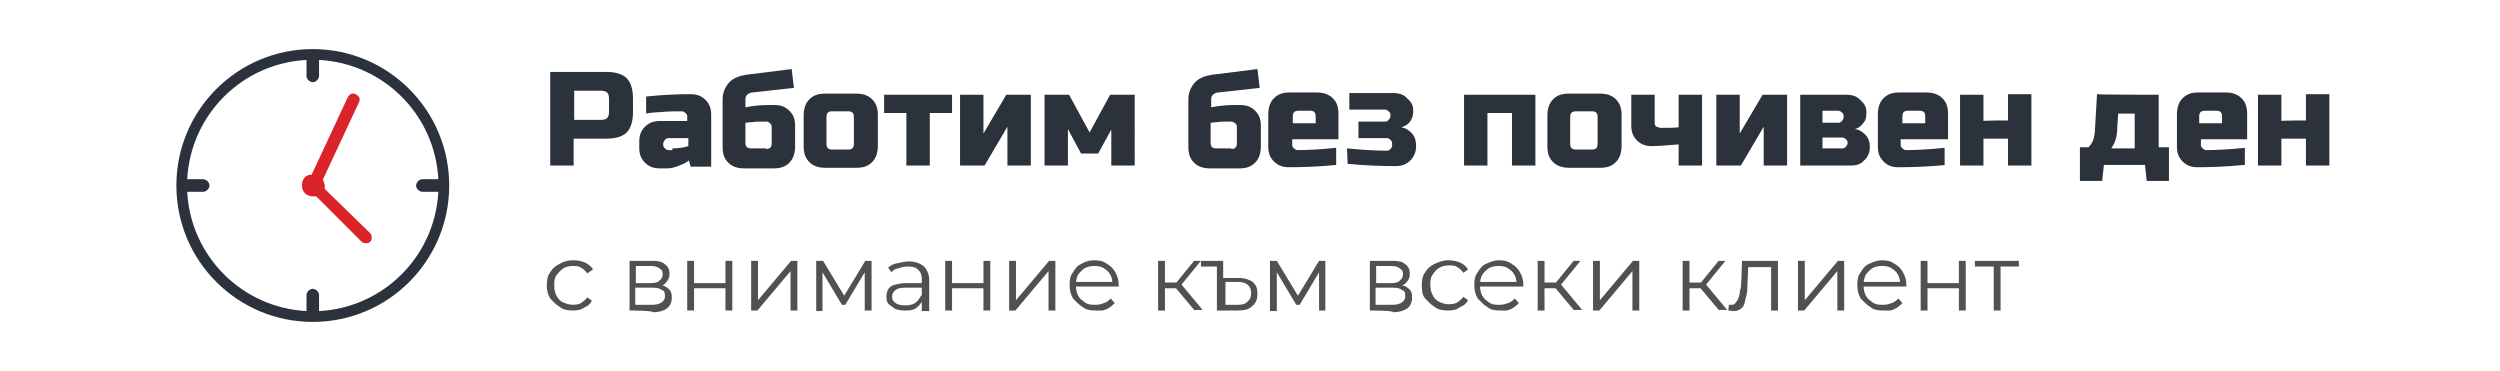 <?xml version="1.0" encoding="utf-8"?>
<!-- Generator: Adobe Illustrator 23.0.3, SVG Export Plug-In . SVG Version: 6.00 Build 0)  -->
<svg version="1.1" id="Layer_1" xmlns="http://www.w3.org/2000/svg" xmlns:xlink="http://www.w3.org/1999/xlink" x="0px" y="0px"
	 width="438px" height="65px" viewBox="0 0 438 65" style="enable-background:new 0 0 438 65;" xml:space="preserve">
<style type="text/css">
	.st0{fill:#2B323C;}
	.st1{fill:#515151;}
	.st2{fill:#DB232A;}
</style>
<g>
	<g>
		<path class="st0" d="M96.4,12.6h9.8c1.7,0,2.9,0.4,3.6,1.1c0.7,0.7,1.1,1.9,1.1,3.6v2.3c0,1.7-0.4,2.9-1.1,3.6s-1.9,1.1-3.6,1.1
			h-5.7V29h-4.1V12.6z M106.7,17.3c0-1-0.4-1.4-1.4-1.4h-4.7V21h4.7c1,0,1.4-0.4,1.4-1.4V17.3z"/>
		<path class="st0" d="M113.3,16.9c2.9-0.3,5.4-0.4,7.7-0.4c1.1,0,1.9,0.3,2.6,1c0.7,0.7,1,1.5,1,2.6v9.1h-3.6l-0.3-1.1
			c-0.7,0.6-1.5,0.8-2.2,1.1c-0.8,0.3-1.4,0.3-1.9,0.3h-1c-1.1,0-1.9-0.3-2.6-1s-1-1.5-1-2.6v-1.1c0-1.1,0.3-1.9,1-2.6
			c0.7-0.7,1.5-1,2.6-1h4.8v-0.8c0-0.3-0.1-0.4-0.3-0.6c-0.1-0.1-0.4-0.3-0.6-0.3c-1,0-2.2,0-3.3,0.1c-1.2,0.1-2.2,0.1-3,0.3V16.9z
			 M117.8,26c0.8,0,1.8-0.1,2.8-0.4v-1.4h-3.5c-0.3,0-0.4,0.1-0.6,0.3c-0.1,0.1-0.3,0.4-0.3,0.6v0.3c0,0.3,0.1,0.4,0.3,0.6
			s0.4,0.3,0.6,0.3h0.7V26z"/>
		<path class="st0" d="M130.6,18.8c1.5-0.3,2.9-0.4,4-0.4h1.1c1.1,0,1.9,0.3,2.6,1s1,1.5,1,2.6v3.7c0,1.1-0.3,2.1-1,2.8
			s-1.5,1-2.8,1h-5.1c-1.2,0-2.1-0.3-2.8-1s-1-1.5-1-2.8v-8.3c0-1.1,0.4-2.1,1.1-2.9c0.7-0.8,1.8-1.2,3-1.4l8-1l0.4,3.3l-7.3,0.8
			c-0.8,0.1-1.2,0.6-1.2,1.1v1.4H130.6z M134.2,26.1c0.7,0,1-0.3,1-1v-2.9c0-0.3-0.1-0.4-0.3-0.6s-0.4-0.3-0.6-0.3h-0.8
			c-0.6,0-1.1,0-1.7,0.1c-0.6,0-0.8,0.1-1.2,0.1v3.5c0,0.7,0.3,1,1,1H134.2z"/>
		<path class="st0" d="M153.8,25.6c0,1.1-0.3,2.1-1,2.8c-0.7,0.7-1.5,1-2.8,1h-5.4c-1.2,0-2.1-0.3-2.8-1c-0.7-0.7-1-1.5-1-2.8v-5.4
			c0-1.1,0.3-2.1,1-2.8c0.7-0.7,1.5-1,2.8-1h5.4c1.2,0,2.1,0.3,2.8,1s1,1.5,1,2.8V25.6z M149.6,20.5c0-0.7-0.3-1-1-1h-2.8
			c-0.7,0-1,0.3-1,1v4.7c0,0.7,0.3,1,1,1h2.8c0.7,0,1-0.3,1-1V20.5z"/>
		<path class="st0" d="M162.9,19.8V29h-4.1v-9.2h-3.9v-3.2h11.9v3.2C166.8,19.8,162.9,19.8,162.9,19.8z"/>
		<path class="st0" d="M176.3,16.6h4.3V29h-4.1v-6.8l-4,6.8h-4.3V16.6h4.1v6.8L176.3,16.6z"/>
		<path class="st0" d="M192.4,26.9h-3l-2.3-4.3V29h-4.1V16.6h4.3l3.6,6.6l3.6-6.6h4.3V29h-4.1v-6.3L192.4,26.9z"/>
		<path class="st0" d="M212.2,18.8c1.5-0.3,2.9-0.4,4-0.4h1.1c1.1,0,1.9,0.3,2.6,1s1,1.5,1,2.6v3.7c0,1.1-0.3,2.1-1,2.8
			s-1.5,1-2.8,1H212c-1.2,0-2.1-0.3-2.8-1s-1-1.5-1-2.8v-8.3c0-1.1,0.4-2.1,1.1-2.9s1.8-1.2,3-1.4l8-1l0.4,3.3l-7.3,0.8
			c-0.8,0.1-1.2,0.6-1.2,1.1v1.4H212.2z M215.7,26.1c0.7,0,1-0.3,1-1v-2.9c0-0.3-0.1-0.4-0.3-0.6c-0.1-0.1-0.4-0.3-0.6-0.3h-0.8
			c-0.6,0-1.1,0-1.7,0.1c-0.6,0-0.8,0.1-1.2,0.1v3.5c0,0.7,0.3,1,1,1H215.7z"/>
		<path class="st0" d="M234.1,28.9c-3,0.3-5.8,0.4-8.3,0.4c-1.1,0-1.9-0.3-2.6-1c-0.7-0.7-1-1.5-1-2.6V20c0-1.1,0.3-2.1,1-2.8
			s1.5-1,2.8-1h4.7c1.1,0,2.1,0.3,2.8,1s1,1.5,1,2.8v4.4h-8.1v1c0,0.3,0.1,0.4,0.3,0.6c0.1,0.1,0.4,0.3,0.6,0.3
			c1.5,0,3.9-0.1,6.8-0.4v3H234.1z M227.5,19.4c-0.7,0-1,0.3-1,1v1.2h4v-1.2c0-0.7-0.3-1-1-1H227.5z"/>
		<path class="st0" d="M236,26c3,0.3,5.4,0.4,7,0.4c0.3,0,0.4-0.1,0.6-0.3s0.3-0.4,0.3-0.6v-0.4c0-0.3-0.1-0.4-0.3-0.6
			s-0.4-0.3-0.6-0.3H238v-2.9h4.7c0.3,0,0.4-0.1,0.6-0.3c0.1-0.1,0.3-0.4,0.3-0.6v-0.3c0-0.3-0.1-0.4-0.3-0.6
			c-0.1-0.1-0.4-0.3-0.6-0.3h-6.3v-2.9h7.7c1.1,0,1.9,0.3,2.5,1c0.7,0.6,1,1.2,1,2.1c0,1.5-0.7,2.5-2.1,2.9c0.7,0.1,1.2,0.4,1.8,1
			c0.6,0.6,0.8,1.4,0.8,2.3s-0.3,1.8-1,2.5c-0.7,0.7-1.5,1-2.6,1c-2.6,0-5.4-0.1-8.4-0.4L236,26L236,26z"/>
		<path class="st0" d="M269,16.6V29h-4.1v-9.2h-4.3V29h-4.1V16.6C256.5,16.6,269,16.6,269,16.6z"/>
		<path class="st0" d="M284.1,25.6c0,1.1-0.3,2.1-1,2.8c-0.7,0.7-1.5,1-2.8,1h-5.4c-1.1,0-2.1-0.3-2.8-1c-0.7-0.7-1-1.5-1-2.8v-5.4
			c0-1.1,0.3-2.1,1-2.8c0.7-0.7,1.5-1,2.8-1h5.4c1.2,0,2.1,0.3,2.8,1c0.7,0.7,1,1.5,1,2.8V25.6z M279.9,20.5c0-0.7-0.3-1-1-1h-2.8
			c-0.7,0-1,0.3-1,1v4.7c0,0.7,0.3,1,1,1h2.8c0.7,0,1-0.3,1-1V20.5z"/>
		<path class="st0" d="M290.8,22.4c1.4,0,2.5,0,3.3-0.1v-5.7h4.1V29h-4.1v-3.7c-1.7,0.1-3.2,0.3-4.7,0.3c-1.1,0-1.9-0.3-2.6-1
			c-0.7-0.7-1-1.5-1-2.6v-5.4h4.1v5c0,0.3,0.1,0.4,0.3,0.6C290.4,22.2,290.7,22.4,290.8,22.4z"/>
		<path class="st0" d="M308.8,16.6h4.3V29h-4.1v-6.8l-4,6.8h-4.3V16.6h4.1v6.8L308.8,16.6z"/>
		<path class="st0" d="M324.4,29h-9V16.6h8.1c1.1,0,1.9,0.3,2.5,1c0.7,0.6,1,1.2,1,2.1c0,0.8-0.1,1.4-0.6,1.9
			c-0.4,0.6-0.8,0.8-1.4,1c0.7,0.1,1.2,0.4,1.8,1c0.6,0.6,0.8,1.4,0.8,2.2s-0.3,1.7-1,2.3C326.1,28.7,325.3,29,324.4,29z M323,20.3
			c0-0.3-0.1-0.4-0.3-0.6c-0.1-0.1-0.4-0.3-0.6-0.3h-2.8v2.1h2.8c0.3,0,0.4-0.1,0.6-0.3c0.1-0.1,0.3-0.4,0.3-0.6V20.3z M323.7,25
			c0-0.3-0.1-0.4-0.3-0.6s-0.4-0.3-0.6-0.3h-3.5v1.9h3.5c0.3,0,0.4-0.1,0.6-0.3c0.1-0.1,0.3-0.4,0.3-0.6V25z"/>
		<path class="st0" d="M340.9,28.9c-3,0.3-5.8,0.4-8.3,0.4c-1.1,0-1.9-0.3-2.6-1c-0.7-0.7-1-1.5-1-2.6V20c0-1.1,0.3-2.1,1-2.8
			c0.7-0.7,1.5-1,2.8-1h4.7c1.1,0,2.1,0.3,2.8,1c0.7,0.7,1,1.5,1,2.8v4.4H333v1c0,0.3,0.1,0.4,0.3,0.6c0.1,0.1,0.4,0.3,0.6,0.3
			c1.5,0,3.9-0.1,6.8-0.4v3H340.9z M334.3,19.4c-0.7,0-1,0.3-1,1v1.2h4v-1.2c0-0.7-0.3-1-1-1H334.3z"/>
		<path class="st0" d="M351.8,21.1v-4.6h4.1V29h-4.1v-4.7h-4.3V29h-4.1V16.6h4.1v4.6C347.5,21.1,351.8,21.1,351.8,21.1z"/>
		<path class="st0" d="M378.2,16.6v9.2h1.8v5.9h-3.9l-0.3-2.8h-7.2l-0.3,2.8h-3.9v-5.9h1.5c0.7-0.7,1-1.5,1.1-2.5l0.4-6.8
			C367.5,16.6,378.2,16.6,378.2,16.6z M370.9,23.2c-0.1,1.1-0.4,1.9-1,2.8h4.1v-6.1h-2.9L370.9,23.2z"/>
		<path class="st0" d="M393.1,28.9c-3,0.3-5.8,0.4-8.1,0.4c-1.1,0-1.9-0.3-2.6-1c-0.7-0.7-1-1.5-1-2.6V20c0-1.1,0.3-2.1,1-2.8
			c0.7-0.7,1.5-1,2.8-1h4.7c1.2,0,2.1,0.3,2.8,1c0.7,0.7,1,1.5,1,2.8v4.4h-8.1v1c0,0.3,0.1,0.4,0.3,0.6c0.1,0.1,0.4,0.3,0.6,0.3
			c1.5,0,3.9-0.1,6.8-0.4v3H393.1z M386.3,19.4c-0.7,0-1,0.3-1,1v1.2h4v-1.2c0-0.7-0.3-1-1-1H386.3z"/>
		<path class="st0" d="M404,21.1v-4.6h4.1V29H404v-4.7h-4.3V29h-4.1V16.6h4.1v4.6C399.7,21.1,404,21.1,404,21.1z"/>
	</g>
	<g>
		<path class="st1" d="M100.4,54.4c-0.8,0-1.7-0.1-2.3-0.6c-0.7-0.4-1.2-1-1.7-1.5C96,51.6,95.8,51,95.8,50c0-0.8,0.1-1.7,0.6-2.3
			c0.4-0.7,1-1.2,1.7-1.5c0.7-0.4,1.4-0.6,2.3-0.6c0.7,0,1.4,0.1,2.1,0.4c0.6,0.3,1.1,0.7,1.4,1.2l-1,0.7c-0.3-0.4-0.7-0.8-1.1-1
			c-0.4-0.3-1-0.3-1.4-0.3c-0.6,0-1.2,0.1-1.7,0.4c-0.4,0.3-0.8,0.7-1.2,1.2c-0.4,0.6-0.4,1.1-0.4,1.8c0,0.7,0.1,1.2,0.4,1.8
			c0.3,0.6,0.7,1,1.2,1.2s1.1,0.4,1.7,0.4s1-0.1,1.4-0.3c0.4-0.3,0.8-0.6,1.1-1l0.8,0.6c-0.3,0.6-0.8,1-1.4,1.2
			C101.8,54.3,101.1,54.4,100.4,54.4z"/>
		<path class="st1" d="M110.3,54.4v-8.7h3.9c1,0,1.8,0.1,2.3,0.6c0.6,0.4,0.8,1,0.8,1.7s-0.3,1.2-0.8,1.7s-1.2,0.6-2.1,0.6l0.3-0.4
			c1.1,0,1.8,0.1,2.3,0.6c0.6,0.4,0.7,1,0.7,1.7s-0.3,1.4-0.8,1.8s-1.4,0.7-2.5,0.7C114.4,54.4,110.3,54.4,110.3,54.4z M111.4,49.6
			h2.6c0.7,0,1.2-0.1,1.5-0.4c0.4-0.3,0.6-0.7,0.6-1.1c0-0.6-0.1-0.8-0.6-1.1c-0.4-0.3-0.8-0.4-1.5-0.4h-2.6V49.6z M111.4,53.4h2.8
			c0.7,0,1.2-0.1,1.7-0.4c0.4-0.3,0.6-0.6,0.6-1.1c0-0.6-0.1-1-0.6-1.1c-0.3-0.3-0.8-0.4-1.7-0.4h-2.9v3H111.4z"/>
		<path class="st1" d="M120.4,54.4v-8.7h1.2v3.9h5.5v-3.9h1.2v8.7h-1.2v-3.9h-5.5v3.9H120.4z"/>
		<path class="st1" d="M131.6,54.4v-8.7h1.2v6.9l5.8-6.9h1.1v8.7h-1.2v-6.9l-5.8,6.9H131.6z"/>
		<path class="st1" d="M143,54.4v-8.7h1.2l4,6.6h-0.6l4-6.6h1.1v8.7h-1.2v-7.3l0.3,0.1l-3.7,6.2h-0.6l-3.7-6.2h0.3v7.3H143V54.4z"/>
		<path class="st1" d="M158.5,54.4c-0.7,0-1.2-0.1-1.7-0.3c-0.4-0.3-0.8-0.6-1.1-0.8c-0.3-0.3-0.4-0.8-0.4-1.4
			c0-0.4,0.1-0.8,0.3-1.2c0.3-0.4,0.6-0.7,1.1-0.8c0.6-0.1,1.1-0.3,1.9-0.3h3v0.8h-2.9c-0.8,0-1.4,0.1-1.8,0.4
			c-0.4,0.3-0.6,0.7-0.6,1.1c0,0.6,0.1,0.8,0.6,1.2c0.4,0.3,1,0.4,1.7,0.4s1.2-0.1,1.7-0.4c0.4-0.3,0.8-0.7,1.1-1.4l0.3,0.8
			c-0.3,0.6-0.6,1-1.1,1.4C160,54.4,159.3,54.4,158.5,54.4z M161.5,54.4v-1.9v-0.3V49c0-0.7-0.1-1.2-0.6-1.7s-1-0.6-1.8-0.6
			c-0.6,0-1.1,0.1-1.7,0.3c-0.6,0.1-1,0.4-1.2,0.7l-0.6-0.8c0.4-0.4,1-0.7,1.7-0.8c0.6-0.1,1.2-0.3,1.9-0.3c1.1,0,1.9,0.3,2.6,0.8
			c0.6,0.6,1,1.4,1,2.5v5.4h-1.4V54.4z"/>
		<path class="st1" d="M165.6,54.4v-8.7h1.2v3.9h5.5v-3.9h1.2v8.7h-1.2v-3.9h-5.5v3.9H165.6z"/>
		<path class="st1" d="M176.8,54.4v-8.7h1.2v6.9l5.8-6.9h1.1v8.7h-1.2v-6.9l-5.8,6.9H176.8z"/>
		<path class="st1" d="M192,54.4c-1,0-1.7-0.1-2.3-0.6c-0.7-0.4-1.2-1-1.7-1.5c-0.4-0.7-0.6-1.4-0.6-2.3c0-1,0.1-1.7,0.6-2.3
			c0.4-0.7,0.8-1.2,1.5-1.5c0.7-0.4,1.4-0.6,2.2-0.6s1.5,0.1,2.2,0.6c0.7,0.4,1.1,0.8,1.5,1.5c0.4,0.7,0.6,1.4,0.6,2.3v0.1v0.1h-7.6
			v-0.8h6.9l-0.4,0.4c0-0.7-0.1-1.2-0.4-1.7c-0.3-0.6-0.7-0.8-1.1-1.1c-0.4-0.3-1-0.4-1.7-0.4c-0.6,0-1.1,0.1-1.7,0.4
			c-0.4,0.3-0.8,0.7-1.1,1.1c-0.3,0.6-0.4,1.1-0.4,1.7V50c0,0.7,0.1,1.2,0.4,1.8c0.3,0.6,0.7,0.8,1.2,1.2c0.6,0.4,1.1,0.4,1.8,0.4
			c0.6,0,1-0.1,1.5-0.3c0.4-0.1,0.8-0.4,1.2-0.8l0.7,0.8c-0.4,0.4-0.8,0.8-1.5,1.1S192.7,54.4,192,54.4z"/>
		<path class="st1" d="M202.9,54.4v-8.7h1.2v8.7H202.9z M203.6,50.5v-1h2.8v1H203.6z M206.8,50.1l-1.1-0.1l3.5-4.3h1.2L206.8,50.1z
			 M209.3,54.4l-3.6-4.3l1-0.6l4,4.8H209.3z"/>
		<path class="st1" d="M217,48.7c1.1,0,1.9,0.3,2.5,0.7c0.6,0.6,0.8,1.1,0.8,2.1s-0.3,1.7-1,2.2c-0.6,0.6-1.5,0.7-2.6,0.7h-3.5v-7.7
			h-2.8v-1h3.9v3H217z M216.8,53.4c0.8,0,1.4-0.1,1.8-0.6c0.4-0.3,0.6-0.8,0.6-1.5c0-1.2-0.8-1.9-2.3-1.9h-2.2v4H216.8z"/>
		<path class="st1" d="M222.5,54.4v-8.7h1.2l4,6.6h-0.6l4-6.6h1.1v8.7h-1.1v-7.3l0.3,0.1l-3.7,6.2h-0.6l-3.7-6.2h0.3v7.3h-1.2V54.4z
			"/>
		<path class="st1" d="M240,54.4v-8.7h3.9c1,0,1.8,0.1,2.3,0.6c0.6,0.4,0.8,1,0.8,1.7s-0.3,1.2-0.8,1.7c-0.6,0.4-1.2,0.6-2.1,0.6
			l0.3-0.4c1.1,0,1.8,0.1,2.3,0.6c0.6,0.4,0.7,1,0.7,1.7s-0.3,1.4-0.8,1.8c-0.6,0.4-1.4,0.7-2.5,0.7C244.2,54.4,240,54.4,240,54.4z
			 M241.1,49.6h2.6c0.7,0,1.2-0.1,1.5-0.4c0.4-0.3,0.6-0.7,0.6-1.1c0-0.6-0.1-0.8-0.6-1.1c-0.4-0.3-0.8-0.4-1.5-0.4h-2.6V49.6z
			 M241.1,53.4h2.8c0.7,0,1.2-0.1,1.7-0.4c0.4-0.3,0.6-0.6,0.6-1.1c0-0.6-0.1-1-0.6-1.1c-0.3-0.3-0.8-0.4-1.7-0.4H241v3H241.1z"/>
		<path class="st1" d="M253.7,54.4c-0.8,0-1.7-0.1-2.3-0.6c-0.7-0.4-1.2-1-1.7-1.5s-0.6-1.4-0.6-2.3c0-0.8,0.1-1.7,0.6-2.3
			c0.4-0.7,1-1.2,1.7-1.5c0.7-0.3,1.4-0.6,2.3-0.6c0.7,0,1.4,0.1,2.1,0.4s1.1,0.7,1.4,1.2l-0.8,0.6c-0.3-0.4-0.7-0.8-1.1-1
			c-0.4-0.3-1-0.3-1.4-0.3c-0.6,0-1.2,0.1-1.7,0.4c-0.6,0.3-0.8,0.7-1.2,1.2c-0.4,0.6-0.4,1.1-0.4,1.8c0,0.7,0.1,1.2,0.4,1.8
			s0.7,1,1.2,1.2c0.6,0.3,1.1,0.4,1.7,0.4s1-0.1,1.4-0.3c0.4-0.3,0.8-0.6,1.1-1l0.8,0.6c-0.3,0.6-0.8,1-1.4,1.2
			C255.2,54.3,254.4,54.4,253.7,54.4z"/>
		<path class="st1" d="M262.9,54.4c-1,0-1.7-0.1-2.3-0.6c-0.7-0.4-1.2-1-1.7-1.5c-0.4-0.7-0.6-1.4-0.6-2.3c0-1,0.1-1.7,0.6-2.3
			c0.4-0.7,0.8-1.2,1.5-1.5c0.7-0.3,1.4-0.6,2.2-0.6s1.5,0.1,2.2,0.6c0.7,0.4,1.1,0.8,1.5,1.5c0.4,0.7,0.6,1.4,0.6,2.3v0.1v0.1h-7.7
			v-0.8h6.9l-0.4,0.4c0-0.7-0.1-1.2-0.4-1.7c-0.3-0.6-0.7-0.8-1.1-1.1c-0.4-0.3-1-0.4-1.7-0.4c-0.6,0-1.1,0.1-1.7,0.4
			c-0.4,0.3-0.8,0.7-1.1,1.1c-0.3,0.6-0.4,1.1-0.4,1.7V50c0,0.7,0.1,1.2,0.4,1.8c0.3,0.6,0.7,0.8,1.2,1.2c0.6,0.4,1.1,0.4,1.8,0.4
			c0.6,0,1-0.1,1.5-0.3c0.4-0.1,0.8-0.4,1.2-0.8l0.7,0.8c-0.4,0.4-0.8,0.8-1.5,1.1C264,54.5,263.6,54.4,262.9,54.4z"/>
		<path class="st1" d="M269.4,54.4v-8.7h1.2v8.7H269.4z M270.3,50.5v-1h2.8v1H270.3z M273.3,50.1l-1.1-0.1l3.5-4.3h1.2L273.3,50.1z
			 M275.8,54.4l-3.6-4.3l1-0.6l4,4.8H275.8z"/>
		<path class="st1" d="M279.1,54.4v-8.7h1.2v6.9l5.8-6.9h1.1v8.7H286v-6.9l-5.8,6.9H279.1z"/>
		<path class="st1" d="M294.8,54.4v-8.7h1.2v8.7H294.8z M295.6,50.5v-1h2.8v1H295.6z M298.7,50.1l-1.1-0.1l3.5-4.3h1.2L298.7,50.1z
			 M301.2,54.4l-3.6-4.3l1-0.6l4,4.8H301.2z"/>
		<path class="st1" d="M302.8,54.4l0.1-1c0.1,0,0.1,0,0.3,0c0.1,0,0.1,0,0.1,0c0.4,0,0.7-0.1,0.8-0.4c0.3-0.3,0.4-0.6,0.6-1.1
			c0.1-0.4,0.1-1,0.3-1.5c0-0.6,0.1-1.1,0.1-1.7l0.1-3h6.3v8.7h-1.2v-8l0.3,0.4H306l0.3-0.4l-0.1,2.5c0,0.7-0.1,1.5-0.1,2.2
			c-0.1,0.7-0.3,1.2-0.4,1.8c-0.1,0.6-0.4,1-0.7,1.2s-0.7,0.4-1.1,0.4c-0.1,0-0.3,0-0.4,0C303.1,54.4,303,54.4,302.8,54.4z"/>
		<path class="st1" d="M315,54.4v-8.7h1.2v6.9l5.8-6.9h1.1v8.7h-1.2v-6.9l-5.8,6.9H315z"/>
		<path class="st1" d="M330,54.4c-1,0-1.7-0.1-2.3-0.6c-0.7-0.4-1.2-1-1.7-1.5c-0.4-0.7-0.6-1.4-0.6-2.3c0-1,0.1-1.7,0.6-2.3
			c0.4-0.7,0.8-1.2,1.5-1.5c0.7-0.3,1.4-0.6,2.2-0.6s1.5,0.1,2.2,0.6c0.7,0.4,1.1,0.8,1.5,1.5c0.4,0.7,0.6,1.4,0.6,2.3v0.1v0.1h-7.6
			v-0.8h6.9l-0.4,0.4c0-0.7-0.1-1.2-0.4-1.7c-0.3-0.6-0.7-0.8-1.1-1.1c-0.4-0.3-1-0.4-1.7-0.4c-0.6,0-1.1,0.1-1.7,0.4
			c-0.4,0.3-0.8,0.7-1.1,1.1c-0.3,0.6-0.4,1.1-0.4,1.7V50c0,0.7,0.1,1.2,0.4,1.8c0.3,0.6,0.7,0.8,1.2,1.2c0.6,0.4,1.1,0.4,1.8,0.4
			c0.6,0,1-0.1,1.5-0.3c0.4-0.1,0.8-0.4,1.2-0.8l0.7,0.8c-0.4,0.4-0.8,0.8-1.5,1.1C331.3,54.5,330.7,54.4,330,54.4z"/>
		<path class="st1" d="M336.5,54.4v-8.7h1.2v3.9h5.5v-3.9h1.2v8.7h-1.2v-3.9h-5.5v3.9H336.5z"/>
		<path class="st1" d="M349.3,54.4v-8l0.3,0.3H346v-1h7.7v1h-3.5l0.3-0.3v8H349.3z"/>
	</g>
</g>
<g>
	<path class="st0" d="M54.8,8.6c-13.2,0-23.9,10.7-23.9,23.9s10.7,23.9,23.9,23.9s23.9-10.7,23.9-23.9S68,8.6,54.8,8.6z M55.9,54.5
		v-2.8c0-0.6-0.6-1.1-1.1-1.1c-0.6,0-1.1,0.6-1.1,1.1v2.8c-11.3-0.6-20.3-9.6-20.9-20.9h2.8c0.6,0,1.1-0.6,1.1-1.1
		c0-0.6-0.6-1.1-1.1-1.1h-2.8c0.6-11.3,9.6-20.3,20.9-20.9v2.8c0,0.6,0.6,1.1,1.1,1.1c0.6,0,1.1-0.6,1.1-1.1v-2.8
		c11.3,0.6,20.3,9.6,20.9,20.9H74c-0.6,0-1.1,0.6-1.1,1.1c0,0.6,0.6,1.1,1.1,1.1h2.8C76.2,44.9,67.2,53.9,55.9,54.5z"/>
	<path class="st2" d="M56.9,33.1c0-0.3,0-0.3,0-0.6s-0.3-0.8-0.3-1.1l6.3-13.5c0.3-0.6,0-1.1-0.6-1.4c-0.6-0.3-1.1,0-1.4,0.6
		l-6.3,13.5c-1.1,0-1.7,0.8-1.7,1.9c0,1.1,0.8,1.9,1.9,1.9c0.3,0,0.3,0,0.6,0l7.9,7.9c0.3,0.3,0.6,0.3,0.8,0.3c0.3,0,0.6,0,0.8-0.3
		c0.3-0.3,0.3-1.1,0-1.4L56.9,33.1z"/>
</g>
</svg>
